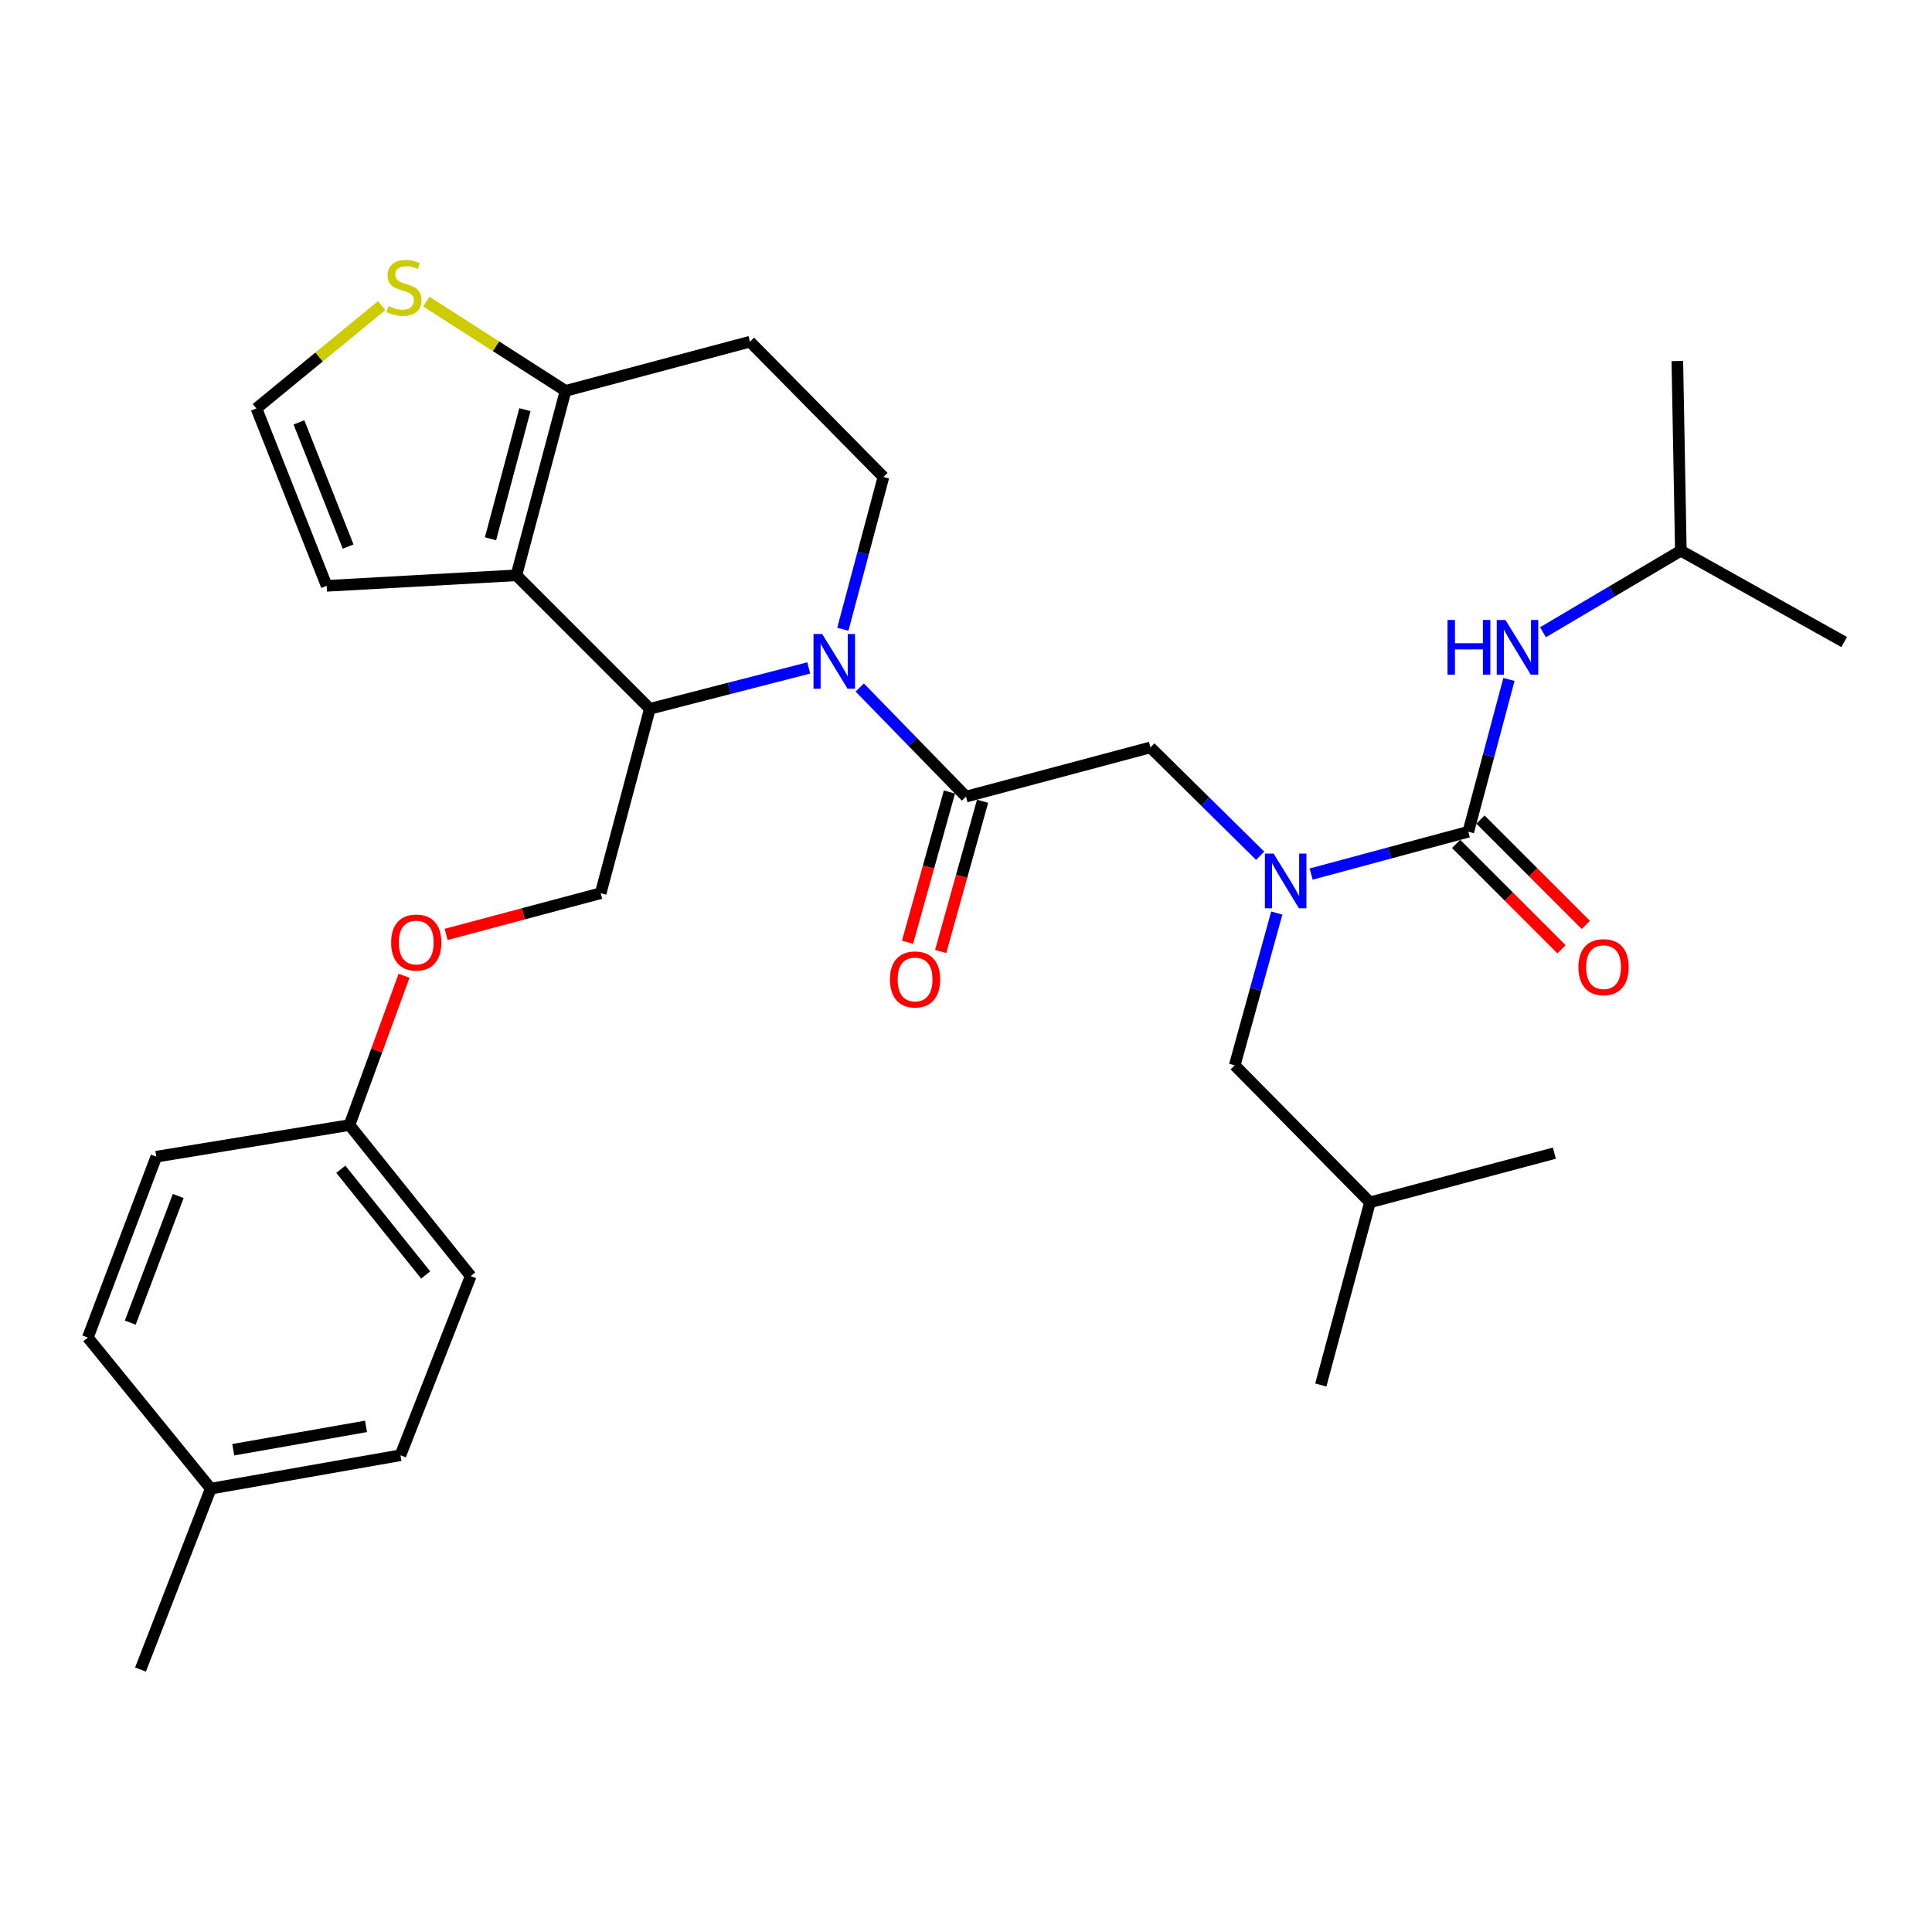 <?xml version='1.0' encoding='iso-8859-1'?>
<svg version='1.1' baseProfile='full'
              xmlns='http://www.w3.org/2000/svg'
                      xmlns:rdkit='http://www.rdkit.org/xml'
                      xmlns:xlink='http://www.w3.org/1999/xlink'
                  xml:space='preserve'
width='1000px' height='1000px' viewBox='0 0 1000 1000'>
<!-- END OF HEADER -->
<rect style='opacity:1.0;fill:#FFFFFF;stroke:none' width='1000' height='1000' x='0' y='0'> </rect>
<path class='bond-0' d='M 870.006,285.048 L 868.186,186.874' style='fill:none;fill-rule:evenodd;stroke:#000000;stroke-width:6px;stroke-linecap:butt;stroke-linejoin:miter;stroke-opacity:1' />
<path class='bond-1' d='M 870.006,285.048 L 954.545,332.324' style='fill:none;fill-rule:evenodd;stroke:#000000;stroke-width:6px;stroke-linecap:butt;stroke-linejoin:miter;stroke-opacity:1' />
<path class='bond-2' d='M 870.006,285.048 L 834.33,306.149' style='fill:none;fill-rule:evenodd;stroke:#000000;stroke-width:6px;stroke-linecap:butt;stroke-linejoin:miter;stroke-opacity:1' />
<path class='bond-2' d='M 834.33,306.149 L 798.653,327.25' style='fill:none;fill-rule:evenodd;stroke:#0000FF;stroke-width:6px;stroke-linecap:butt;stroke-linejoin:miter;stroke-opacity:1' />
<path class='bond-3' d='M 652.258,442.939 L 623.855,414.905' style='fill:none;fill-rule:evenodd;stroke:#0000FF;stroke-width:6px;stroke-linecap:butt;stroke-linejoin:miter;stroke-opacity:1' />
<path class='bond-3' d='M 623.855,414.905 L 595.453,386.872' style='fill:none;fill-rule:evenodd;stroke:#000000;stroke-width:6px;stroke-linecap:butt;stroke-linejoin:miter;stroke-opacity:1' />
<path class='bond-4' d='M 678.644,452.415 L 719.322,441.461' style='fill:none;fill-rule:evenodd;stroke:#0000FF;stroke-width:6px;stroke-linecap:butt;stroke-linejoin:miter;stroke-opacity:1' />
<path class='bond-4' d='M 719.322,441.461 L 759.999,430.507' style='fill:none;fill-rule:evenodd;stroke:#000000;stroke-width:6px;stroke-linecap:butt;stroke-linejoin:miter;stroke-opacity:1' />
<path class='bond-5' d='M 660.861,472.602 L 649.974,512.01' style='fill:none;fill-rule:evenodd;stroke:#0000FF;stroke-width:6px;stroke-linecap:butt;stroke-linejoin:miter;stroke-opacity:1' />
<path class='bond-5' d='M 649.974,512.01 L 639.088,551.419' style='fill:none;fill-rule:evenodd;stroke:#000000;stroke-width:6px;stroke-linecap:butt;stroke-linejoin:miter;stroke-opacity:1' />
<path class='bond-6' d='M 753.702,436.804 L 780.967,464.069' style='fill:none;fill-rule:evenodd;stroke:#000000;stroke-width:6px;stroke-linecap:butt;stroke-linejoin:miter;stroke-opacity:1' />
<path class='bond-6' d='M 780.967,464.069 L 808.231,491.333' style='fill:none;fill-rule:evenodd;stroke:#FF0000;stroke-width:6px;stroke-linecap:butt;stroke-linejoin:miter;stroke-opacity:1' />
<path class='bond-6' d='M 766.296,424.21 L 793.56,451.475' style='fill:none;fill-rule:evenodd;stroke:#000000;stroke-width:6px;stroke-linecap:butt;stroke-linejoin:miter;stroke-opacity:1' />
<path class='bond-6' d='M 793.56,451.475 L 820.825,478.739' style='fill:none;fill-rule:evenodd;stroke:#FF0000;stroke-width:6px;stroke-linecap:butt;stroke-linejoin:miter;stroke-opacity:1' />
<path class='bond-7' d='M 759.999,430.507 L 770.511,391.096' style='fill:none;fill-rule:evenodd;stroke:#000000;stroke-width:6px;stroke-linecap:butt;stroke-linejoin:miter;stroke-opacity:1' />
<path class='bond-7' d='M 770.511,391.096 L 781.022,351.684' style='fill:none;fill-rule:evenodd;stroke:#0000FF;stroke-width:6px;stroke-linecap:butt;stroke-linejoin:miter;stroke-opacity:1' />
<path class='bond-8' d='M 639.088,551.419 L 709.092,622.333' style='fill:none;fill-rule:evenodd;stroke:#000000;stroke-width:6px;stroke-linecap:butt;stroke-linejoin:miter;stroke-opacity:1' />
<path class='bond-9' d='M 709.092,622.333 L 804.544,596.874' style='fill:none;fill-rule:evenodd;stroke:#000000;stroke-width:6px;stroke-linecap:butt;stroke-linejoin:miter;stroke-opacity:1' />
<path class='bond-10' d='M 709.092,622.333 L 683.643,716.875' style='fill:none;fill-rule:evenodd;stroke:#000000;stroke-width:6px;stroke-linecap:butt;stroke-linejoin:miter;stroke-opacity:1' />
<path class='bond-11' d='M 418.613,345.723 L 377.488,356.299' style='fill:none;fill-rule:evenodd;stroke:#0000FF;stroke-width:6px;stroke-linecap:butt;stroke-linejoin:miter;stroke-opacity:1' />
<path class='bond-11' d='M 377.488,356.299 L 336.364,366.875' style='fill:none;fill-rule:evenodd;stroke:#000000;stroke-width:6px;stroke-linecap:butt;stroke-linejoin:miter;stroke-opacity:1' />
<path class='bond-12' d='M 445,355.862 L 472.5,384.097' style='fill:none;fill-rule:evenodd;stroke:#0000FF;stroke-width:6px;stroke-linecap:butt;stroke-linejoin:miter;stroke-opacity:1' />
<path class='bond-12' d='M 472.5,384.097 L 500,412.331' style='fill:none;fill-rule:evenodd;stroke:#000000;stroke-width:6px;stroke-linecap:butt;stroke-linejoin:miter;stroke-opacity:1' />
<path class='bond-13' d='M 436.252,325.697 L 446.764,286.286' style='fill:none;fill-rule:evenodd;stroke:#0000FF;stroke-width:6px;stroke-linecap:butt;stroke-linejoin:miter;stroke-opacity:1' />
<path class='bond-13' d='M 446.764,286.286 L 457.275,246.874' style='fill:none;fill-rule:evenodd;stroke:#000000;stroke-width:6px;stroke-linecap:butt;stroke-linejoin:miter;stroke-opacity:1' />
<path class='bond-14' d='M 491.422,409.939 L 480.581,448.824' style='fill:none;fill-rule:evenodd;stroke:#000000;stroke-width:6px;stroke-linecap:butt;stroke-linejoin:miter;stroke-opacity:1' />
<path class='bond-14' d='M 480.581,448.824 L 469.74,487.708' style='fill:none;fill-rule:evenodd;stroke:#FF0000;stroke-width:6px;stroke-linecap:butt;stroke-linejoin:miter;stroke-opacity:1' />
<path class='bond-14' d='M 508.578,414.723 L 497.737,453.607' style='fill:none;fill-rule:evenodd;stroke:#000000;stroke-width:6px;stroke-linecap:butt;stroke-linejoin:miter;stroke-opacity:1' />
<path class='bond-14' d='M 497.737,453.607 L 486.895,492.491' style='fill:none;fill-rule:evenodd;stroke:#FF0000;stroke-width:6px;stroke-linecap:butt;stroke-linejoin:miter;stroke-opacity:1' />
<path class='bond-15' d='M 500,412.331 L 595.453,386.872' style='fill:none;fill-rule:evenodd;stroke:#000000;stroke-width:6px;stroke-linecap:butt;stroke-linejoin:miter;stroke-opacity:1' />
<path class='bond-16' d='M 336.364,366.875 L 267.27,297.782' style='fill:none;fill-rule:evenodd;stroke:#000000;stroke-width:6px;stroke-linecap:butt;stroke-linejoin:miter;stroke-opacity:1' />
<path class='bond-17' d='M 336.364,366.875 L 310.905,462.328' style='fill:none;fill-rule:evenodd;stroke:#000000;stroke-width:6px;stroke-linecap:butt;stroke-linejoin:miter;stroke-opacity:1' />
<path class='bond-18' d='M 457.275,246.874 L 388.182,176.871' style='fill:none;fill-rule:evenodd;stroke:#000000;stroke-width:6px;stroke-linecap:butt;stroke-linejoin:miter;stroke-opacity:1' />
<path class='bond-19' d='M 388.182,176.871 L 292.729,202.309' style='fill:none;fill-rule:evenodd;stroke:#000000;stroke-width:6px;stroke-linecap:butt;stroke-linejoin:miter;stroke-opacity:1' />
<path class='bond-20' d='M 267.27,297.782 L 292.729,202.309' style='fill:none;fill-rule:evenodd;stroke:#000000;stroke-width:6px;stroke-linecap:butt;stroke-linejoin:miter;stroke-opacity:1' />
<path class='bond-20' d='M 253.88,278.872 L 271.701,212.041' style='fill:none;fill-rule:evenodd;stroke:#000000;stroke-width:6px;stroke-linecap:butt;stroke-linejoin:miter;stroke-opacity:1' />
<path class='bond-21' d='M 267.27,297.782 L 169.087,303.234' style='fill:none;fill-rule:evenodd;stroke:#000000;stroke-width:6px;stroke-linecap:butt;stroke-linejoin:miter;stroke-opacity:1' />
<path class='bond-22' d='M 292.729,202.309 L 256.692,179.207' style='fill:none;fill-rule:evenodd;stroke:#000000;stroke-width:6px;stroke-linecap:butt;stroke-linejoin:miter;stroke-opacity:1' />
<path class='bond-22' d='M 256.692,179.207 L 220.654,156.104' style='fill:none;fill-rule:evenodd;stroke:#CCCC00;stroke-width:6px;stroke-linecap:butt;stroke-linejoin:miter;stroke-opacity:1' />
<path class='bond-23' d='M 197.54,158.178 L 165.132,184.795' style='fill:none;fill-rule:evenodd;stroke:#CCCC00;stroke-width:6px;stroke-linecap:butt;stroke-linejoin:miter;stroke-opacity:1' />
<path class='bond-23' d='M 165.132,184.795 L 132.724,211.412' style='fill:none;fill-rule:evenodd;stroke:#000000;stroke-width:6px;stroke-linecap:butt;stroke-linejoin:miter;stroke-opacity:1' />
<path class='bond-24' d='M 132.724,211.412 L 169.087,303.234' style='fill:none;fill-rule:evenodd;stroke:#000000;stroke-width:6px;stroke-linecap:butt;stroke-linejoin:miter;stroke-opacity:1' />
<path class='bond-24' d='M 154.738,218.628 L 180.192,282.903' style='fill:none;fill-rule:evenodd;stroke:#000000;stroke-width:6px;stroke-linecap:butt;stroke-linejoin:miter;stroke-opacity:1' />
<path class='bond-25' d='M 180.891,582.329 L 80.907,598.695' style='fill:none;fill-rule:evenodd;stroke:#000000;stroke-width:6px;stroke-linecap:butt;stroke-linejoin:miter;stroke-opacity:1' />
<path class='bond-26' d='M 180.891,582.329 L 243.632,660.506' style='fill:none;fill-rule:evenodd;stroke:#000000;stroke-width:6px;stroke-linecap:butt;stroke-linejoin:miter;stroke-opacity:1' />
<path class='bond-26' d='M 176.412,605.203 L 220.331,659.927' style='fill:none;fill-rule:evenodd;stroke:#000000;stroke-width:6px;stroke-linecap:butt;stroke-linejoin:miter;stroke-opacity:1' />
<path class='bond-27' d='M 180.891,582.329 L 195.014,543.691' style='fill:none;fill-rule:evenodd;stroke:#000000;stroke-width:6px;stroke-linecap:butt;stroke-linejoin:miter;stroke-opacity:1' />
<path class='bond-27' d='M 195.014,543.691 L 209.138,505.054' style='fill:none;fill-rule:evenodd;stroke:#FF0000;stroke-width:6px;stroke-linecap:butt;stroke-linejoin:miter;stroke-opacity:1' />
<path class='bond-28' d='M 230.922,483.652 L 270.914,472.99' style='fill:none;fill-rule:evenodd;stroke:#FF0000;stroke-width:6px;stroke-linecap:butt;stroke-linejoin:miter;stroke-opacity:1' />
<path class='bond-28' d='M 270.914,472.99 L 310.905,462.328' style='fill:none;fill-rule:evenodd;stroke:#000000;stroke-width:6px;stroke-linecap:butt;stroke-linejoin:miter;stroke-opacity:1' />
<path class='bond-29' d='M 109.086,770.513 L 207.27,753.238' style='fill:none;fill-rule:evenodd;stroke:#000000;stroke-width:6px;stroke-linecap:butt;stroke-linejoin:miter;stroke-opacity:1' />
<path class='bond-29' d='M 120.728,750.381 L 189.456,738.288' style='fill:none;fill-rule:evenodd;stroke:#000000;stroke-width:6px;stroke-linecap:butt;stroke-linejoin:miter;stroke-opacity:1' />
<path class='bond-30' d='M 109.086,770.513 L 72.724,864.146' style='fill:none;fill-rule:evenodd;stroke:#000000;stroke-width:6px;stroke-linecap:butt;stroke-linejoin:miter;stroke-opacity:1' />
<path class='bond-31' d='M 109.086,770.513 L 45.455,692.327' style='fill:none;fill-rule:evenodd;stroke:#000000;stroke-width:6px;stroke-linecap:butt;stroke-linejoin:miter;stroke-opacity:1' />
<path class='bond-32' d='M 80.907,598.695 L 45.455,692.327' style='fill:none;fill-rule:evenodd;stroke:#000000;stroke-width:6px;stroke-linecap:butt;stroke-linejoin:miter;stroke-opacity:1' />
<path class='bond-32' d='M 92.245,619.046 L 67.429,684.589' style='fill:none;fill-rule:evenodd;stroke:#000000;stroke-width:6px;stroke-linecap:butt;stroke-linejoin:miter;stroke-opacity:1' />
<path class='bond-33' d='M 243.632,660.506 L 207.27,753.238' style='fill:none;fill-rule:evenodd;stroke:#000000;stroke-width:6px;stroke-linecap:butt;stroke-linejoin:miter;stroke-opacity:1' />
<path  class='atom-1' d='M 659.197 441.806
L 668.477 456.806
Q 669.397 458.286, 670.877 460.966
Q 672.357 463.646, 672.437 463.806
L 672.437 441.806
L 676.197 441.806
L 676.197 470.126
L 672.317 470.126
L 662.357 453.726
Q 661.197 451.806, 659.957 449.606
Q 658.757 447.406, 658.397 446.726
L 658.397 470.126
L 654.717 470.126
L 654.717 441.806
L 659.197 441.806
' fill='#0000FF'/>
<path  class='atom-3' d='M 817.003 500.591
Q 817.003 493.791, 820.363 489.991
Q 823.723 486.191, 830.003 486.191
Q 836.283 486.191, 839.643 489.991
Q 843.003 493.791, 843.003 500.591
Q 843.003 507.471, 839.603 511.391
Q 836.203 515.271, 830.003 515.271
Q 823.763 515.271, 820.363 511.391
Q 817.003 507.511, 817.003 500.591
M 830.003 512.071
Q 834.323 512.071, 836.643 509.191
Q 839.003 506.271, 839.003 500.591
Q 839.003 495.031, 836.643 492.231
Q 834.323 489.391, 830.003 489.391
Q 825.683 489.391, 823.323 492.191
Q 821.003 494.991, 821.003 500.591
Q 821.003 506.311, 823.323 509.191
Q 825.683 512.071, 830.003 512.071
' fill='#FF0000'/>
<path  class='atom-4' d='M 749.238 320.895
L 753.078 320.895
L 753.078 332.935
L 767.558 332.935
L 767.558 320.895
L 771.398 320.895
L 771.398 349.215
L 767.558 349.215
L 767.558 336.135
L 753.078 336.135
L 753.078 349.215
L 749.238 349.215
L 749.238 320.895
' fill='#0000FF'/>
<path  class='atom-4' d='M 779.198 320.895
L 788.478 335.895
Q 789.398 337.375, 790.878 340.055
Q 792.358 342.735, 792.438 342.895
L 792.438 320.895
L 796.198 320.895
L 796.198 349.215
L 792.318 349.215
L 782.358 332.815
Q 781.198 330.895, 779.958 328.695
Q 778.758 326.495, 778.398 325.815
L 778.398 349.215
L 774.718 349.215
L 774.718 320.895
L 779.198 320.895
' fill='#0000FF'/>
<path  class='atom-9' d='M 425.557 328.167
L 434.837 343.167
Q 435.757 344.647, 437.237 347.327
Q 438.717 350.007, 438.797 350.167
L 438.797 328.167
L 442.557 328.167
L 442.557 356.487
L 438.677 356.487
L 428.717 340.087
Q 427.557 338.167, 426.317 335.967
Q 425.117 333.767, 424.757 333.087
L 424.757 356.487
L 421.077 356.487
L 421.077 328.167
L 425.557 328.167
' fill='#0000FF'/>
<path  class='atom-11' d='M 460.641 506.953
Q 460.641 500.153, 464.001 496.353
Q 467.361 492.553, 473.641 492.553
Q 479.921 492.553, 483.281 496.353
Q 486.641 500.153, 486.641 506.953
Q 486.641 513.833, 483.241 517.753
Q 479.841 521.633, 473.641 521.633
Q 467.401 521.633, 464.001 517.753
Q 460.641 513.873, 460.641 506.953
M 473.641 518.433
Q 477.961 518.433, 480.281 515.553
Q 482.641 512.633, 482.641 506.953
Q 482.641 501.393, 480.281 498.593
Q 477.961 495.753, 473.641 495.753
Q 469.321 495.753, 466.961 498.553
Q 464.641 501.353, 464.641 506.953
Q 464.641 512.673, 466.961 515.553
Q 469.321 518.433, 473.641 518.433
' fill='#FF0000'/>
<path  class='atom-18' d='M 201.091 158.411
Q 201.411 158.531, 202.731 159.091
Q 204.051 159.651, 205.491 160.011
Q 206.971 160.331, 208.411 160.331
Q 211.091 160.331, 212.651 159.051
Q 214.211 157.731, 214.211 155.451
Q 214.211 153.891, 213.411 152.931
Q 212.651 151.971, 211.451 151.451
Q 210.251 150.931, 208.251 150.331
Q 205.731 149.571, 204.211 148.851
Q 202.731 148.131, 201.651 146.611
Q 200.611 145.091, 200.611 142.531
Q 200.611 138.971, 203.011 136.771
Q 205.451 134.571, 210.251 134.571
Q 213.531 134.571, 217.251 136.131
L 216.331 139.211
Q 212.931 137.811, 210.371 137.811
Q 207.611 137.811, 206.091 138.971
Q 204.571 140.091, 204.611 142.051
Q 204.611 143.571, 205.371 144.491
Q 206.171 145.411, 207.291 145.931
Q 208.451 146.451, 210.371 147.051
Q 212.931 147.851, 214.451 148.651
Q 215.971 149.451, 217.051 151.091
Q 218.171 152.691, 218.171 155.451
Q 218.171 159.371, 215.531 161.491
Q 212.931 163.571, 208.571 163.571
Q 206.051 163.571, 204.131 163.011
Q 202.251 162.491, 200.011 161.571
L 201.091 158.411
' fill='#CCCC00'/>
<path  class='atom-22' d='M 202.453 487.857
Q 202.453 481.057, 205.813 477.257
Q 209.173 473.457, 215.453 473.457
Q 221.733 473.457, 225.093 477.257
Q 228.453 481.057, 228.453 487.857
Q 228.453 494.737, 225.053 498.657
Q 221.653 502.537, 215.453 502.537
Q 209.213 502.537, 205.813 498.657
Q 202.453 494.777, 202.453 487.857
M 215.453 499.337
Q 219.773 499.337, 222.093 496.457
Q 224.453 493.537, 224.453 487.857
Q 224.453 482.297, 222.093 479.497
Q 219.773 476.657, 215.453 476.657
Q 211.133 476.657, 208.773 479.457
Q 206.453 482.257, 206.453 487.857
Q 206.453 493.577, 208.773 496.457
Q 211.133 499.337, 215.453 499.337
' fill='#FF0000'/>
</svg>

